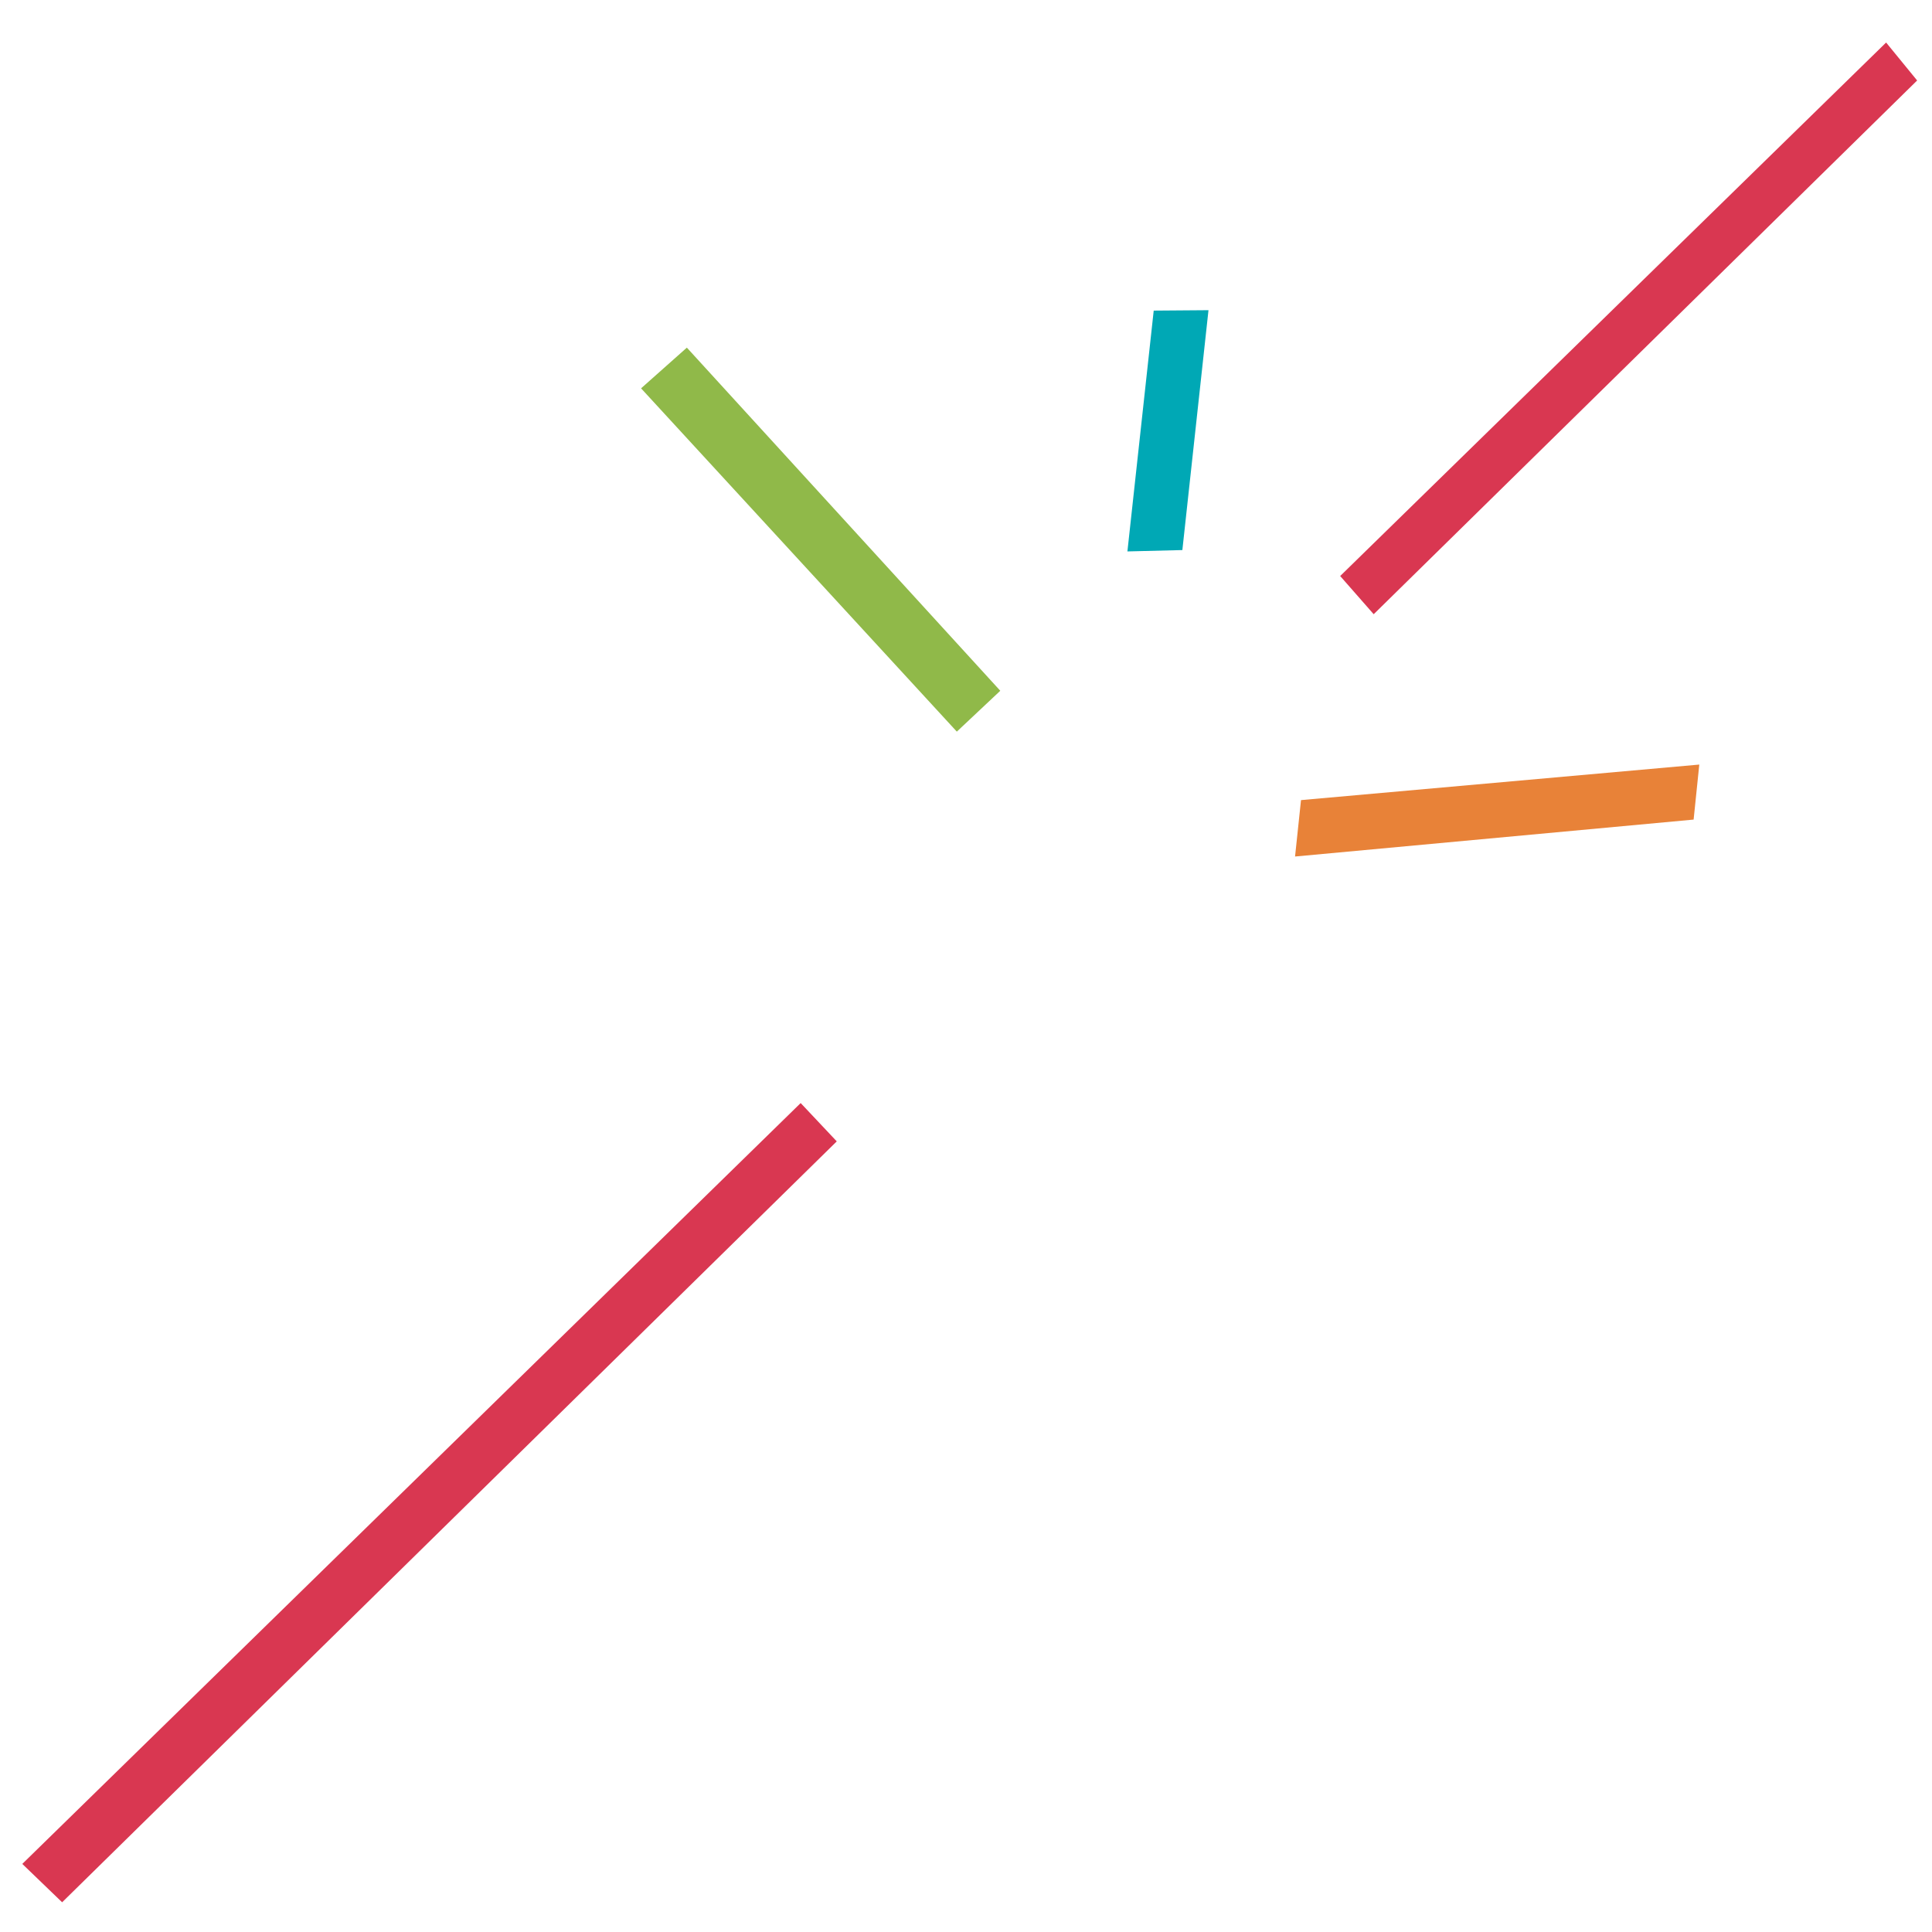 <svg xmlns="http://www.w3.org/2000/svg" version="1.1" xmlns:xlink="http://www.w3.org/1999/xlink" xmlns:svgjs="http://svgjs.dev/svgjs" width="260" height="260"><svg width="260" height="260" viewBox="0 0 260 260" fill="none" xmlns="http://www.w3.org/2000/svg">
<g clip-path="url(#clip0_815_19)">
<g clip-path="url(#clip1_815_19)">
<path d="M159.117 74.025L151.722 74.208L155.262 41.8L162.633 41.744" fill="#00A8B5"></path>
<path d="M227.92 110.296L174.283 115.266L175.084 107.675L228.683 102.892" fill="#E88238"></path>
<path d="M128.765 98.459L86.273 52.26L92.435 46.784L134.614 92.96" fill="#90B949"></path>
<path d="M8.361 256L3 250.837L107.751 148.445L112.608 153.601M184.865 82.658L180.355 77.519L253.825 5.723L258 10.831" fill="#D93751"></path>
</g>
</g>
<defs>
<clipPath id="SvgjsClipPath1012">
<rect width="260" height="260" fill="white"></rect>
</clipPath>
<clipPath id="SvgjsClipPath1011">
<rect width="260" height="253" fill="white" transform="translate(-2 3)"></rect>
</clipPath>
</defs>
</svg><style>@media (prefers-color-scheme: light) { :root { filter: none; } }
@media (prefers-color-scheme: dark) { :root { filter: none; } }
</style></svg>